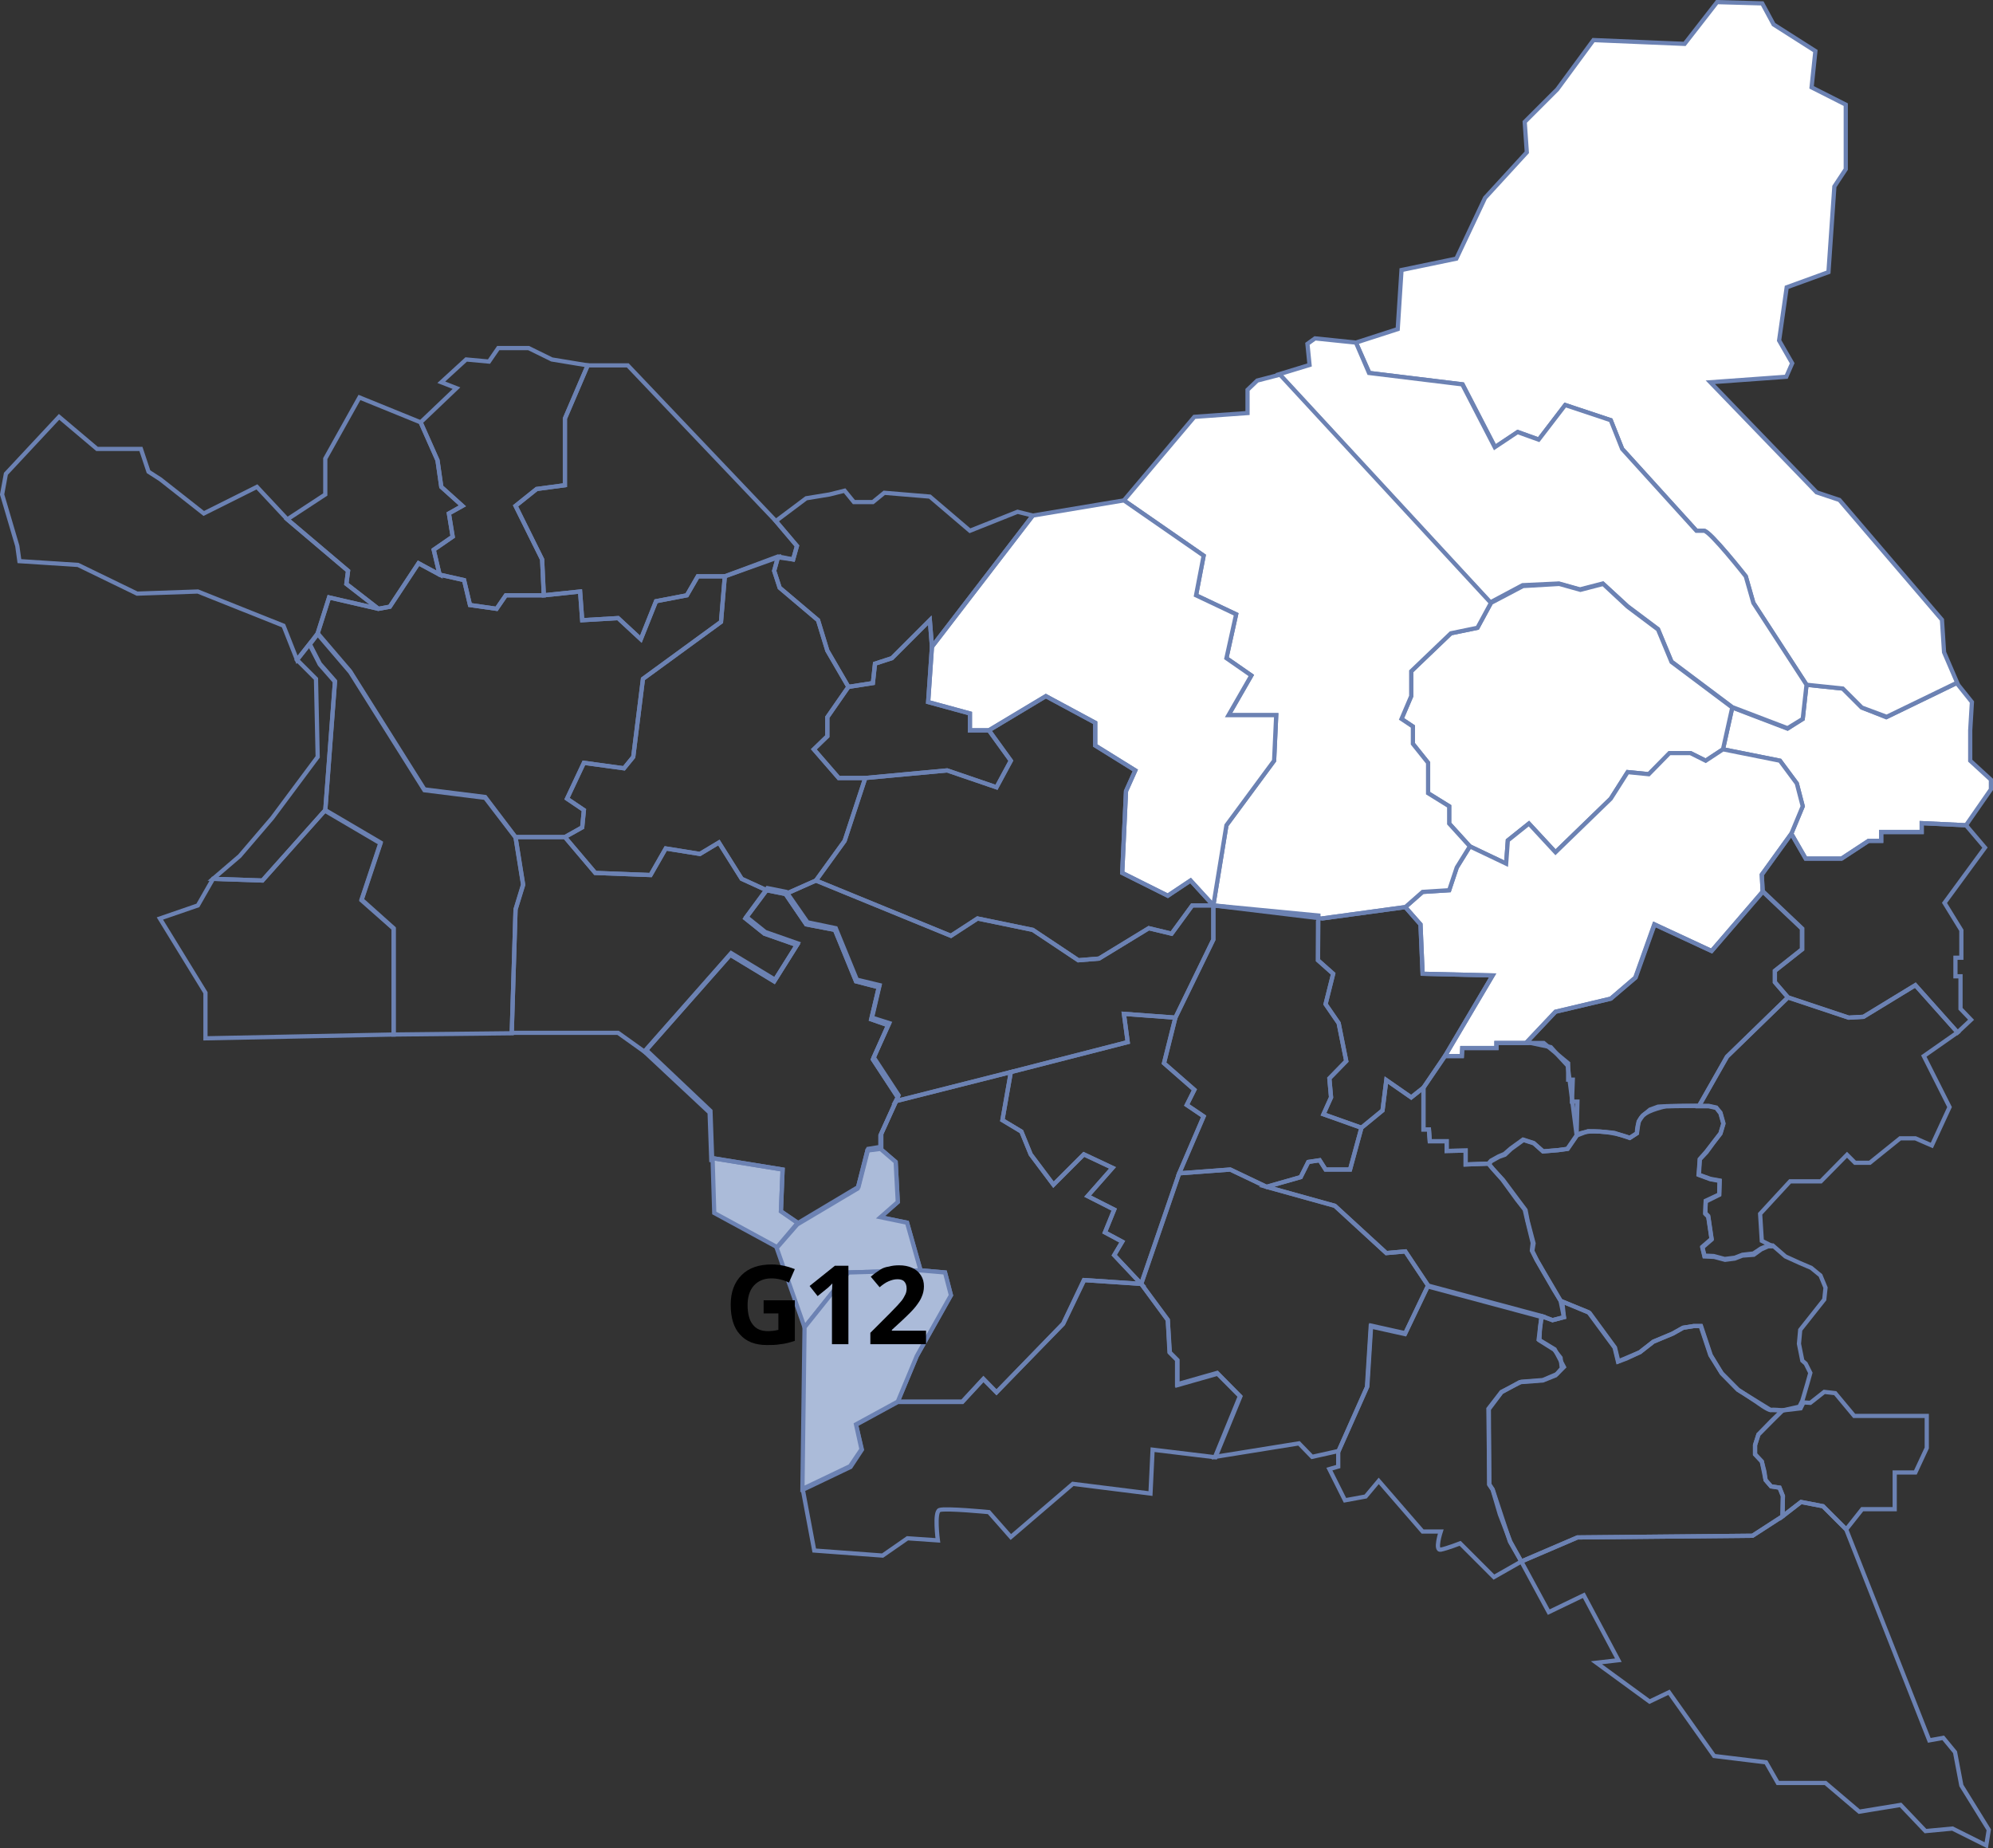 <?xml version="1.0" encoding="utf-8"?>
<!-- Generator: Adobe Illustrator 28.1.0, SVG Export Plug-In . SVG Version: 6.00 Build 0)  -->
<svg version="1.1" id="Calque_2_00000056387303133990662990000008941672695541149070_"
	 xmlns="http://www.w3.org/2000/svg" xmlns:xlink="http://www.w3.org/1999/xlink" x="0px" y="0px" viewBox="0 0 472.4 438.1"
	 style="enable-background:new 0 0 472.4 438.1;" xml:space="preserve">
<rect x="0" y="0" width="472.4" height="438.1" fill="#333333" stroke="none"/>
<style type="text/css">
	.st0{fill:#FFFFFF;stroke:#6C82B3;}
	.st1{fill:#FFFFFF;stroke:#6C82B3;stroke-miterlimit:10;}
	.st2{fill:none;stroke:#6C82B3;stroke-miterlimit:10;}
	.st3{fill:none;stroke:#6C82B3;}
	.st4{fill:#ABBBD9;}
	.st5{enable-background:new    ;}
</style>
<g id="Calque_1-2">
	<polygon id="_93_suppl_1" class="st0" points="424.6,197.6 428,203.5 436.5,203.5 442.9,199.3 445.9,199.3 445.9,197.2 
		455.5,197.2 455.5,195.1 466,195.6 471.9,187.1 471.9,184.8 467,180.3 467,173.1 467.4,166.4 463.8,161.9 447.1,170 441.3,167.7 
		436.8,163.2 428.2,162.3 427.3,170.4 423.7,172.7 410.6,167.7 408.4,177.6 421.9,180.3 425.9,185.7 427.3,191.1 	"/>
	<path id="_93_suppl_2" class="st0" d="M428.2,162.3l8.6,0.9l4.5,4.5l5.9,2.2l16.7-8.1l-3.1-7.2l-0.5-7.7L436,118.5l-5.4-1.8
		l-25.2-26.1l18-1.3l1.4-3.2l-3.1-5.4l1.8-12.6l9.9-3.6l1.4-20.3l2.7-4.1V24.8l-8.1-4.1l0.9-8.6l-9.9-6.3l-2.7-5L407,0.5l-7.7,9.9
		l-21.6-0.9l-8.6,11.7l-7.7,7.7l0.5,7.2L352,46.9l-6.8,14.4l-13,2.7l-0.9,14l-9.9,3.2l3.2,7.2l22.1,2.7l7.7,14.9l5.4-3.6l5,1.8
		L371,96l10.8,3.6l2.7,6.8l17.6,19.4h1.8c1.4,0,9.9,10.8,9.9,10.8l1.8,6.3L428.2,162.3L428.2,162.3z"/>
	<path id="_93_suppl_3" class="st1" d="M321.4,81.2l3.1,7.2l22.1,2.7l7.7,14.9l5.4-3.6l5,1.8L371,96l10.8,3.6l2.7,6.8l17.6,19.4h1.8
		c1.4,0,9.9,10.8,9.9,10.8l1.8,6.3l12.6,19.4l-0.9,8.1l-3.6,2.2l-13.1-5l-14.4-10.8l-3.2-7.7l-7.2-5.4l-5.9-5.4l-5.4,1.4l-5-1.4
		l-8.6,0.4l-7.7,4.1l-50-54.1l7.2-2.2l-0.5-5l1.8-1.3L321.4,81.2L321.4,81.2z"/>
	<polygon id="_93_suppl_5" class="st0" points="353.4,142.9 361,138.9 369.6,138.4 374.6,139.8 380,138.4 385.8,143.8 393,149.2 
		396.2,156.9 410.6,167.7 408.4,177.6 404.3,180.3 400.7,178.5 395.8,178.5 390.8,183.5 385.8,183 381.8,189.3 368.7,202 
		362.4,195.2 357.4,199.2 357,204.7 348.4,200.6 343.5,195.2 343.5,191.1 338.5,188 338.5,180.8 334.9,176.3 334.9,172.2 
		332.2,170.4 334.5,165 334.5,159.1 343.9,150.1 350.2,148.8 	"/>
	<polygon id="_93_suppl_4" class="st0" points="361.9,247.2 354.7,247.2 354.7,248.4 346.6,248.4 346.5,250.3 342.5,250.3 
		353.8,231.2 337.2,230.8 336.7,219.1 333.1,215 337.2,211.4 343.5,211 345.3,205.6 348.4,200.6 357,204.7 357.4,199.2 362.4,195.2 
		368.7,202 381.8,189.3 385.8,183 390.8,183.5 395.7,178.5 400.7,178.5 404.3,180.3 408.4,177.6 421.9,180.3 425.9,185.7 
		427.3,191.1 424.6,197.6 417.6,207.3 417.8,211.3 405.7,225.4 392.1,219.1 387.6,231.7 381.8,236.7 368.7,239.8 361.9,247 	"/>
	<polygon id="_93_suppl_7" class="st0" points="333.1,215 337.2,211.4 343.5,211 345.3,205.6 348.4,200.6 343.5,195.2 343.5,191.1 
		338.5,188 338.5,180.8 334.9,176.3 334.9,172.2 332.2,170.4 334.5,165 334.5,159.1 343.9,150.1 350.2,148.8 353.4,142.9 
		303.4,88.8 298,90.2 295.7,92.4 295.7,97.9 283.1,98.8 266.4,118.6 285.3,131.7 283.5,141.1 293,145.6 290.7,156 296.6,160.1 
		291.2,169.5 302.5,169.5 302,180.3 290.7,195.6 287.6,214.6 313.3,217.7 	"/>
	<polygon id="_93_suppl_6" class="st0" points="287.6,214.6 290.7,195.6 302,180.3 302.5,169.5 291.2,169.5 296.6,160.1 290.7,156 
		293,145.6 283.5,141.1 285.3,131.7 266.4,118.6 244.8,122.2 220.9,153.3 220,166.4 229.9,169.1 229.9,173.1 234.4,173.1 247.9,165 
		259.6,171.3 259.6,176.7 269.1,182.6 266.9,187.5 266,206.9 276.8,212.3 282.2,208.7 	"/>
	<polygon class="st2" points="152.8,249.3 173.1,226.3 183.5,232.6 188.9,224 181.2,221.3 176.7,217.7 181.7,211 186.2,211.9 
		191.1,219.1 197.9,220.4 202.9,232.6 208.3,234 206.5,241.6 210.5,243 206.9,251.1 212.8,260.1 208.7,269.1 208.7,272.3 
		205.6,272.7 203.3,281.7 188.9,290.3 184.8,287.6 185.3,277.7 168.6,275 168.2,263.7 	"/>
	<polygon id="G01" class="st3" points="133.9,198.4 138,196.1 138.4,192 134.4,189.3 138.4,180.8 147.9,182.1 150.1,179.4 
		152.4,160.9 170.9,147.4 171.8,136.6 171.8,136.6 165.4,136.6 162.8,141.1 155.5,142.5 151.9,151.5 146.5,146.5 138,147 
		137.5,140.2 128.9,141.1 119.9,141.1 117.7,144.3 111.4,143.4 110,137.5 104.2,136.2 99.2,133.5 92.4,143.8 89.7,144.3 78,141.6 
		75.3,150.1 83,159.1 100.6,187.1 115,188.9 122.2,198.4 	"/>
	<g id="G02">
		<polygon class="st3" points="122.2,198.5 115,189.1 100.6,187.3 83,159.3 75.3,150.3 73.4,152.8 75.8,157.5 79.4,161.6 
			77.1,192.2 90.2,199.9 85.7,213.4 93.3,220.1 93.3,245.2 121.3,244.9 122.2,215.6 124,209.8 		"/>
		<polygon id="Ile_saint_denis_color" class="st3" points="64.5,193.9 56.8,202.9 50.5,208.3 62.2,208.7 77.1,192 79.4,161.4 
			75.8,157.3 73.4,152.6 73.4,152.6 70.4,156.4 74.9,160.9 75.3,179.4 		"/>
		<polygon id="Saint_ouen_sur_seine_color" class="st3" points="93.3,245.2 93.3,220 85.7,213.2 90.2,199.7 77.1,192 62.2,208.7 
			50.5,208.3 46.9,214.6 37.9,217.7 48.7,235.3 48.7,246.1 		"/>
	</g>
	<g id="G03">
		<g>
			<g id="Pierrefitte_color">
				<polygon class="st3" points="139.3,86.6 133.9,99.2 133.9,115 127.2,115.9 122.2,119.9 128.5,132.6 128.9,141.1 119.9,141.1 
					117.7,144.3 111.4,143.4 110,137.5 104.2,136.2 102.8,130.3 107.3,127.2 106.4,121.7 109.6,119.9 104.6,115.4 103.7,109.1 
					99.7,100.1 108.2,92 104.6,90.6 110.5,85.2 115.9,85.7 118.1,82.5 125.3,82.5 130.8,85.2 				"/>
			</g>
			<g id="Villepinte">
				<polygon class="st3" points="99.7,100.1 103.7,109.1 104.6,115.4 109.6,119.9 106.4,121.7 107.3,127.2 102.8,130.3 104.2,136.2 
					99.2,133.5 92.4,143.8 89.7,144.3 82.1,138.4 82.5,135.3 68.1,123.1 77.1,117.2 77.1,108.7 85.2,94.2 				"/>
			</g>
			<g id="Epinay_color">
				<polygon class="st3" points="68.1,123.1 82.5,135.3 82.1,138.4 89.7,144.3 78,141.6 75.3,150.1 73.4,152.6 70.4,156.4 
					67.2,148.3 46.9,140.2 32.5,140.7 18.5,133.9 4.6,133 4.1,129.4 0.5,117.2 1.4,112.3 14,98.8 23,106.4 33.4,106.4 35.2,111.8 
					38,113.6 48.3,121.7 60.9,115.4 				"/>
			</g>
		</g>
	</g>
	<g id="G04">
		<polygon id="Stains_color" class="st3" points="183.9,123.5 188.9,129.4 188,132.6 184.4,131.9 171.8,136.6 165.4,136.6 
			162.8,141.1 155.5,142.5 151.9,151.5 146.5,146.5 138,147 137.5,140.2 128.9,141.1 128.5,132.6 122.2,119.9 127.2,115.9 
			133.9,115 133.9,99.2 139.3,86.6 148.8,86.6 		"/>
		<polygon id="Dugny_Color" class="st3" points="220.9,153.3 244.8,122.2 241.2,121.3 229.9,125.8 220.4,117.7 209.6,116.8 
			206.9,119 202.4,119 200.2,116.3 196.6,117.2 191.1,118.1 183.9,123.5 188.9,129.4 188,132.6 184.4,132.1 183.5,135.3 
			184.8,139.3 193.9,147 196.1,154.2 201.1,162.8 206.9,161.9 207.4,157.3 211.4,156 220.4,147 		"/>
		<polygon id="La_courneuve_color" class="st3" points="184.4,132.1 184.1,133.1 183.5,135.3 184.8,139.3 193.9,147 196.1,154.2 
			201.1,162.8 201.1,162.8 196.1,170 196.1,174.5 192.9,177.6 198.8,184.4 205.1,184.4 200.2,199.3 193.4,208.7 186.2,211.9 
			181.7,211 175.8,208.3 170.4,199.7 165.9,202.4 157.8,201.1 154.2,207.4 141.1,206.9 133.9,198.4 138,196.1 138.4,192 
			134.4,189.3 138.4,180.8 147.9,182.1 150.1,179.4 152.4,160.9 170.9,147.4 171.8,136.6 		"/>
	</g>
	<g id="G05">
		<polygon id="Le_bourget_color" class="st3" points="234.4,173.1 229.9,173.1 229.9,169.1 220,166.4 220.9,153.3 220.4,147 
			211.4,156 207.4,157.3 206.9,161.9 201.1,162.8 196.1,170 196.1,174.5 192.9,177.6 198.8,184.4 205.1,184.4 224.5,182.6 
			236.2,186.6 239.6,180.3 		"/>
		<polygon id="Drancy_color" class="st3" points="205.1,184.4 224.5,182.6 236.2,186.6 239.6,180.3 234.4,173.1 247.9,165 
			259.6,171.3 259.6,176.7 269.1,182.6 266.9,187.5 266,206.9 276.8,212.3 282.2,208.7 287.6,214.6 282.6,214.6 277.7,221.3 
			272.3,220 260.5,227.2 255.6,227.6 244.8,220.4 231.7,217.7 225.4,221.8 193.4,208.7 200.2,199.3 		"/>
	</g>
	<polygon id="G06" class="st3" points="181.7,211 175.8,208.3 170.4,199.7 165.9,202.4 157.8,201.1 154.2,207.4 141.1,206.9 
		133.9,198.4 133.9,198.4 122.2,198.4 124,209.6 122.2,215.5 121.3,244.8 146.5,244.8 152.8,249.3 173.1,226.3 183.5,232.6 
		188.9,224 181.2,221.3 176.7,217.7 	"/>
	<g id="G09">
		<polygon id="Rosny_ssbois_color" class="st3" points="300.2,281.3 291.6,277.2 279.5,278.1 270.5,304.3 276.8,312.8 277.2,320.5 
			279,322.3 279,328.1 288.5,325.4 293.9,330.9 288,345.3 307.9,342.1 311,345.3 317.3,343.9 324.1,328.6 325,314.2 333.1,316 
			338.5,304.7 333.1,296.6 328.6,297 316.4,285.8 		"/>
		<path id="Neuilly-Plaisance_color" class="st3" d="M360.6,370.1l-2.6-4.7l-2.5-6.5l-1.7-5.8l-0.8-1.2l-0.1-17.9l3-4l4.3-2.4
			l5.5-0.4l3-1.2l1.5-1.7l-0.3-2.5l-1.5-1.9l-3.5-2.2l0.1-2.8l0.3-2.2l0.3-0.5l-27.2-7.3l-5.4,11.3l-8.1-1.8l-0.9,14.4l-6.8,15.3
			v3.5l-2.1,0.6l3.7,7.4l4.9-0.9l3.1-3.7l10.4,12h4.3c0,0-1.5,4.6,0,4.3c1.5-0.3,4.6-1.5,4.6-1.5l8,8L360.6,370.1L360.6,370.1z"/>
		<polygon id="Villemomble_Color" class="st3" points="369.9,308.3 368.3,305.7 365.7,301.2 364.2,298.6 363.1,296.4 363.3,294.6 
			362,289.3 361.4,286.7 359.6,284.4 356.1,279.6 353.8,277 352.8,275.8 347.4,276 347.4,272.7 342.9,272.8 342.9,270.5 
			338.9,270.5 338.7,267.7 337.4,267.7 337.4,257.8 334.5,260.1 328.6,256 327.7,263.2 322.7,267.3 320,277.2 314.2,277.2 
			312.8,275 310.1,275.4 308.3,279 300.2,281.3 316.4,285.8 328.6,297 333.1,296.6 338.5,304.7 365.7,312 365.4,312.6 365.7,312 
			368,312.9 370.7,312.2 		"/>
	</g>
	<path id="G10" class="st2" d="M209.2,368.7l5.9-4.1l7.2,0.5c0,0-0.9-6.8,0.4-7.2c1.4-0.5,11.7,0.5,11.7,0.5l5.2,5.9l14.7-12.6
		l18.4,2.3l0.5-10.4l14.9,1.8L294,331l-5.4-5.4l-9.5,2.7v-5.9l-1.8-1.8l-0.5-7.7l-6.3-8.6l-13.5-0.9l-5,10.4L236.2,330l-3.1-3.1
		l-5,5.4h-15.3l-9.9,5.4l1.4,5.9l-2.7,4.1l-11.3,5.4l2.7,14.4L209.2,368.7L209.2,368.7z"/>
	<g id="G11">
		<g>
			<g id="romainville_Color">
				<polygon class="st3" points="239.6,254.1 212.3,261 212.8,260.1 208.7,269.1 208.7,272.3 212.3,275.4 212.8,284.9 208.7,288.5 
					215,289.8 218.2,301.1 224,301.6 225.4,307 217.3,321.4 212.8,332.2 228.1,332.2 233.1,326.8 236.2,330 252,313.7 256.9,303.4 
					270.5,304.3 264.1,297.5 266,294.3 261.9,292.1 264.1,286.7 257.8,283.5 263.7,276.8 256.9,273.6 249.7,280.8 244.3,273.6 
					242.1,268.2 237.6,265.5 				"/>
			</g>
			<g id="NoisyleSec_Color">
				<polygon class="st3" points="279.5,278.1 285.3,264.6 281.3,261.9 283.1,258.3 275.9,252 278.6,241.2 266.4,240.3 267.3,247 
					239.6,254.1 237.6,265.5 242.1,268.2 244.3,273.6 249.7,280.8 256.9,273.6 263.7,276.8 257.8,283.5 264.1,286.7 261.9,292.1 
					266,294.3 264.1,297.5 270.5,304.3 				"/>
			</g>
		</g>
	</g>
	<g id="G12">
		<g>
			<g id="Le_pre_saint_gervais_color">
				<polygon class="st4" points="189.1,289.8 185.1,287.1 185.5,277.2 168.9,274.5 169.3,287.5 184.2,295.6 				"/>
				<polygon class="st3" points="189.1,289.8 185.1,287.1 185.5,277.2 168.9,274.5 169.3,287.5 184.2,295.6 				"/>
			</g>
			<g id="Les_lilas_color">
				<polygon class="st4" points="208.7,272.3 205.6,272.7 203.3,281.7 189,290.2 188.9,290.3 184.1,295.8 190.7,314.6 201.1,301.6 
					218.2,301.1 215,289.8 208.7,288.5 212.8,284.9 212.3,275.4 				"/>
				<polygon class="st3" points="208.7,272.3 205.6,272.7 203.3,281.7 189,290.2 188.9,290.3 184.1,295.8 190.7,314.6 201.1,301.6 
					218.2,301.1 215,289.8 208.7,288.5 212.8,284.9 212.3,275.4 				"/>
			</g>
			<g id="Bagnolet_COlor">
				<polygon class="st4" points="218.2,301.1 201.1,301.6 190.7,314.6 190.2,352.9 201.5,347.5 204.2,343.5 202.9,337.6 
					212.8,332.2 217.3,321.4 225.4,307 224,301.6 				"/>
				<polygon class="st3" points="218.2,301.1 201.1,301.6 190.7,314.6 190.2,352.9 201.5,347.5 204.2,343.5 202.9,337.6 
					212.8,332.2 217.3,321.4 225.4,307 224,301.6 				"/>
			</g>
		</g>
	</g>
	<g id="G13">
		<g>
			<g id="Pantin">
				<polygon class="st3" points="153.1,248.8 173.3,225.9 183.7,232.2 189.1,223.6 181.4,220.9 176.9,217.3 181.9,210.5 
					186.4,211.4 191.4,218.6 198.1,220 203.1,232.2 208.5,233.5 206.7,241.2 210.8,242.5 207.1,250.6 213,259.6 208.9,268.7 
					208.9,271.8 205.8,272.3 203.5,281.3 189.1,289.9 185.1,287.1 185.5,277.2 168.8,274.5 168.4,263.3 				"/>
			</g>
			<g id="BobignyColor">
				<polyline class="st3" points="212.8,260.1 206.9,251.1 210.5,243 206.5,241.6 208.3,234 202.9,232.6 197.9,220.4 191.1,219.1 
					186.2,211.9 186.2,211.9 193.4,208.7 225.4,221.8 231.7,217.7 244.8,220.4 255.6,227.6 260.5,227.2 272.3,220 277.7,221.3 
					282.6,214.6 287.6,214.6 287.6,222.7 278.6,241.2 266.4,240.3 267.3,247 239.6,254.1 212.3,261 				"/>
			</g>
		</g>
	</g>
	<g id="G14">
		<g>
			<g id="Les_pavillons_sous_bois_color">
				<polyline class="st3" points="312.4,218.2 312.4,227.6 316,230.8 314.2,238 317.3,242.5 319.1,251.5 315.1,255.6 315.5,260.1 
					313.7,264.1 322.7,267.3 327.7,263.2 328.6,256 334.5,260.1 337.4,257.8 342.5,250.3 353.8,231.2 337.2,230.8 336.7,219.1 
					333.1,215 313.3,217.7 				"/>
			</g>
			<g id="Bondy_color">
				<polygon class="st3" points="322.7,267.3 313.7,264.1 315.5,260.1 315.1,255.6 319.1,251.5 317.3,242.5 314.2,238 316,230.8 
					312.4,227.6 312.5,217 287.6,214.6 287.6,222.7 278.6,241.2 275.9,252 283.1,258.3 281.3,261.9 285.3,264.6 279.5,278.1 
					291.6,277.2 300.2,281.3 308.3,279 310.1,275.4 312.8,275 314.2,277.2 320,277.2 				"/>
			</g>
		</g>
	</g>
	<g id="G15">
		<polygon id="Coubron_color" class="st3" points="423.8,236.4 438.2,241.2 441.7,241 454,233.5 464,244.7 467.2,241.7 464.7,239.1 
			464.7,231.4 463.5,231.4 463.5,227 464.9,227 464.9,220.5 460.9,214 470.5,200.9 466,195.6 455.5,195.1 455.5,197.2 445.9,197.2 
			445.9,199.3 442.9,199.3 436.5,203.5 428,203.5 424.6,197.6 417.6,207.3 417.8,211.3 427.1,220.1 427.1,225 420.7,230.1 
			420.7,232.8 		"/>
		<polygon id="Montfermeil_color" class="st3" points="420.2,295.4 419.1,295.4 417.5,296.1 415.7,297.4 413,297.6 411.2,298.3 
			408.9,298.6 406.3,297.9 404,297.8 403.5,295.7 405.7,293.8 404.9,288.4 404.2,287.7 404.3,284.8 407.5,283.2 407.6,279.9 
			405.4,279.5 402.7,278.5 402.9,274.8 404.5,273.1 406.1,270.9 407.8,268.7 408.5,266.4 407.8,263.9 406.8,262.6 405,262.2 
			402.7,262.2 409.3,250.5 423.8,236.4 438.2,241.2 441.7,241 454,233.5 464,244.7 456,250.3 462.1,262.4 457.9,271.5 454,269.8 
			450.4,269.8 443.2,275.6 439.7,275.6 437.8,273.7 431.6,280 424.3,280 417.2,287.7 417.6,294.1 		"/>
		<polygon id="Le_raincy_color" class="st3" points="352.8,275.8 353.4,275.1 355.2,274.1 356.6,273.5 358.1,272.2 361,270.1 
			363.5,270.9 365.7,272.9 369.3,272.6 371.5,272.3 373.7,269.1 373.9,261.1 372.6,261.1 372.8,255.9 371.7,255.9 371.7,252 
			365.9,247.2 354.7,247.2 354.7,248.4 346.6,248.4 346.5,250.3 342.5,250.3 337.4,257.8 337.4,267.7 338.7,267.7 338.9,270.5 
			342.9,270.5 342.9,272.8 347.4,272.7 347.4,276 		"/>
		<path id="Clichy-sous-BoisColor" class="st3" d="M361.9,247l6.8-7.2l13.1-3.1l5.9-5l4.5-12.6l13.5,6.3l12.2-14.1l9.3,8.8v4.9
			l-6.5,5.1v2.7l3.1,3.6l-14.4,14l-6.7,11.7l-7.8,0.1c0,0-4,0.8-5.5,2.2s-1.4,4.2-1.4,4.2l-1.7,1.1c0,0-3.2-1.3-7.1-1.5
			c-3.8-0.3-5.5,0.8-5.5,0.8c-0.7-5.5-1.4-10.9-2.1-16.4c-1.4-1.5-2.7-2.9-4-4.4L361.9,247L361.9,247z"/>
	</g>
	<g id="G16">
		<g>
			<g id="Neuilly_sur_marne_Color">
				<polygon class="st2" points="357.9,365.4 353.8,353 353,351.8 352.8,333.9 355.9,329.9 360.6,327.5 365.7,327.1 369,325.7 
					370.7,324 368.5,319.8 364.7,317.5 365.4,312 368,312.9 370.7,312.2 370.3,308.5 376.5,311 382.7,319.4 383.5,322.7 
					388.7,320.5 391.9,318 396.4,316.1 398.9,314.7 401.4,314.3 403.1,314.3 405.4,321.2 408.1,325.5 411.9,329.4 419.7,334.2 
					422.5,334.3 416.8,340 416,342.5 416,344.7 417.6,346.4 418.5,350.8 419.8,352.3 421.8,352.6 422.6,354.6 422.5,359.4 
					415.4,364 373.9,364.4 360.6,370.1 				"/>
			</g>
			<path id="Gagny_color" class="st2" d="M422.5,334.3c0,0-2.2-0.3-2.8-0.1c-0.6,0.1-3.3-1.9-3.3-1.9l-4.4-2.9l-3.9-3.9l-2.6-4.3
				l-1.2-3.6l-1.1-3.3h-1.7l-2.5,0.4l-2.5,1.4l-4.6,1.9l-3.2,2.5l-3.2,1.5l-1.9,0.7l-0.8-3.3l-6-8.2l-6.9-2.9l-1.5-2.6l-2.6-4.4
				l-1.5-2.6l-1.1-2.2l0.3-1.8l-1.4-5.3l-0.5-2.6l-1.8-2.4l-3.5-4.7l-2.4-2.6l-1-1.2l0.6-0.7l1.8-1l1.4-0.5l1.5-1.4l2.9-2.1l2.5,0.8
				l2.2,1.9l3.6-0.3l2.2-0.3l2.2-3.2l2.6-1l2.9,0.1l3.3,0.3l3.7,1.2l1.7-1.1l0.4-2.8l1-1.4l1.7-1.4l1.9-0.7c0,0,1.2-0.1,1.9-0.1
				s4.3-0.1,4.3-0.1h5.8l1.8,0.4l1,1.2l0.7,2.5l-0.7,2.4l-1.7,2.2l-1.7,2.2l-1.5,1.7l-0.3,3.7l2.8,1l2.2,0.4l-0.1,3.3l-3.2,1.5
				l-0.1,2.9l0.7,0.7l0.8,5.4l-2.2,1.9l0.5,2.1l2.2,0.1l2.6,0.7l2.4-0.3l1.8-0.7l2.6-0.3l1.8-1.2l1.7-0.7h1.1l3,2.6l3.3,1.5l2.8,1.2
				l2.2,1.8l1.2,2.9l-0.3,2.8l-5.7,7.2l-0.3,3.3l0.8,4l0.8,0.7l1.1,2.2l-0.7,2.5l-1.2,4.1l-0.7,1.4L422.5,334.3"/>
		</g>
	</g>
	<g id="G18">
		<g>
			<g id="NoisyleGrand_Color">
				<polygon class="st3" points="422.5,359.4 415.4,364 373.9,364.4 360.6,370.1 367.1,382.1 375.4,378.1 383.6,393.5 378.4,394.1 
					391,403.3 395.6,401.1 406.3,416.2 418.6,417.7 421.4,422.6 432.7,422.6 440.7,429.4 450.5,427.8 456.4,434 462.8,433.4 
					470.8,437.4 471.4,433.7 464.9,423.2 463.4,415.3 460.6,411.9 457.3,412.5 437.6,362.5 432.1,357 426.9,356 				"/>
			</g>
			<g id="Gournay_Color">
				<polygon class="st3" points="437.6,362.5 432.1,357 426.9,356 422.5,359.4 422.6,354.6 421.8,352.6 419.8,352.3 418.5,350.8 
					418.2,348.7 417.6,346.4 416,344.7 416,342.5 416.8,340 420,336.7 422.5,334.3 426.8,333.8 427.5,332.4 429.1,332.5 
					432.4,329.9 435,330.2 439.5,335.6 456.7,335.6 456.7,343.2 454,349 449.1,349 449.1,357.7 441.4,357.7 				"/>
			</g>
		</g>
	</g>
	<g class="st5">
		<path d="M181,308.2h7.4v9.6c-1.2,0.4-2.3,0.7-3.4,0.8c-1.1,0.2-2.1,0.2-3.2,0.2c-2.8,0-4.9-0.8-6.4-2.5c-1.5-1.6-2.2-4-2.2-7.1
			c0-3,0.9-5.3,2.6-7s4.1-2.5,7.1-2.5c1.9,0,3.7,0.4,5.5,1.1L187,304c-1.4-0.7-2.8-1-4.2-1c-1.7,0-3.1,0.6-4.1,1.7s-1.5,2.7-1.5,4.6
			c0,2,0.4,3.6,1.2,4.6c0.8,1.1,2,1.6,3.6,1.6c0.8,0,1.7-0.1,2.5-0.3v-3.9H181V308.2z"/>
		<path d="M201.1,318.6h-3.9v-10.7l0-1.8l0.1-1.9c-0.7,0.7-1.1,1.1-1.4,1.3l-2.1,1.7l-1.9-2.4l6-4.8h3.2V318.6z"/>
		<path d="M219.3,318.6h-13v-2.7l4.7-4.7c1.4-1.4,2.3-2.4,2.7-2.9c0.4-0.5,0.7-1.1,0.9-1.5s0.3-0.9,0.3-1.4c0-0.7-0.2-1.3-0.6-1.7
			s-1-0.5-1.6-0.5c-0.7,0-1.4,0.2-2.1,0.5s-1.4,0.8-2.1,1.4l-2.1-2.5c0.9-0.8,1.7-1.3,2.3-1.7s1.3-0.6,2-0.7
			c0.7-0.2,1.5-0.3,2.4-0.3c1.2,0,2.2,0.2,3.1,0.6s1.6,1,2.1,1.8s0.7,1.6,0.7,2.6c0,0.9-0.2,1.7-0.5,2.4c-0.3,0.8-0.8,1.5-1.4,2.3
			s-1.7,1.9-3.3,3.4l-2.4,2.2v0.2h8.1V318.6z"/>
	</g>
</g>
</svg>
